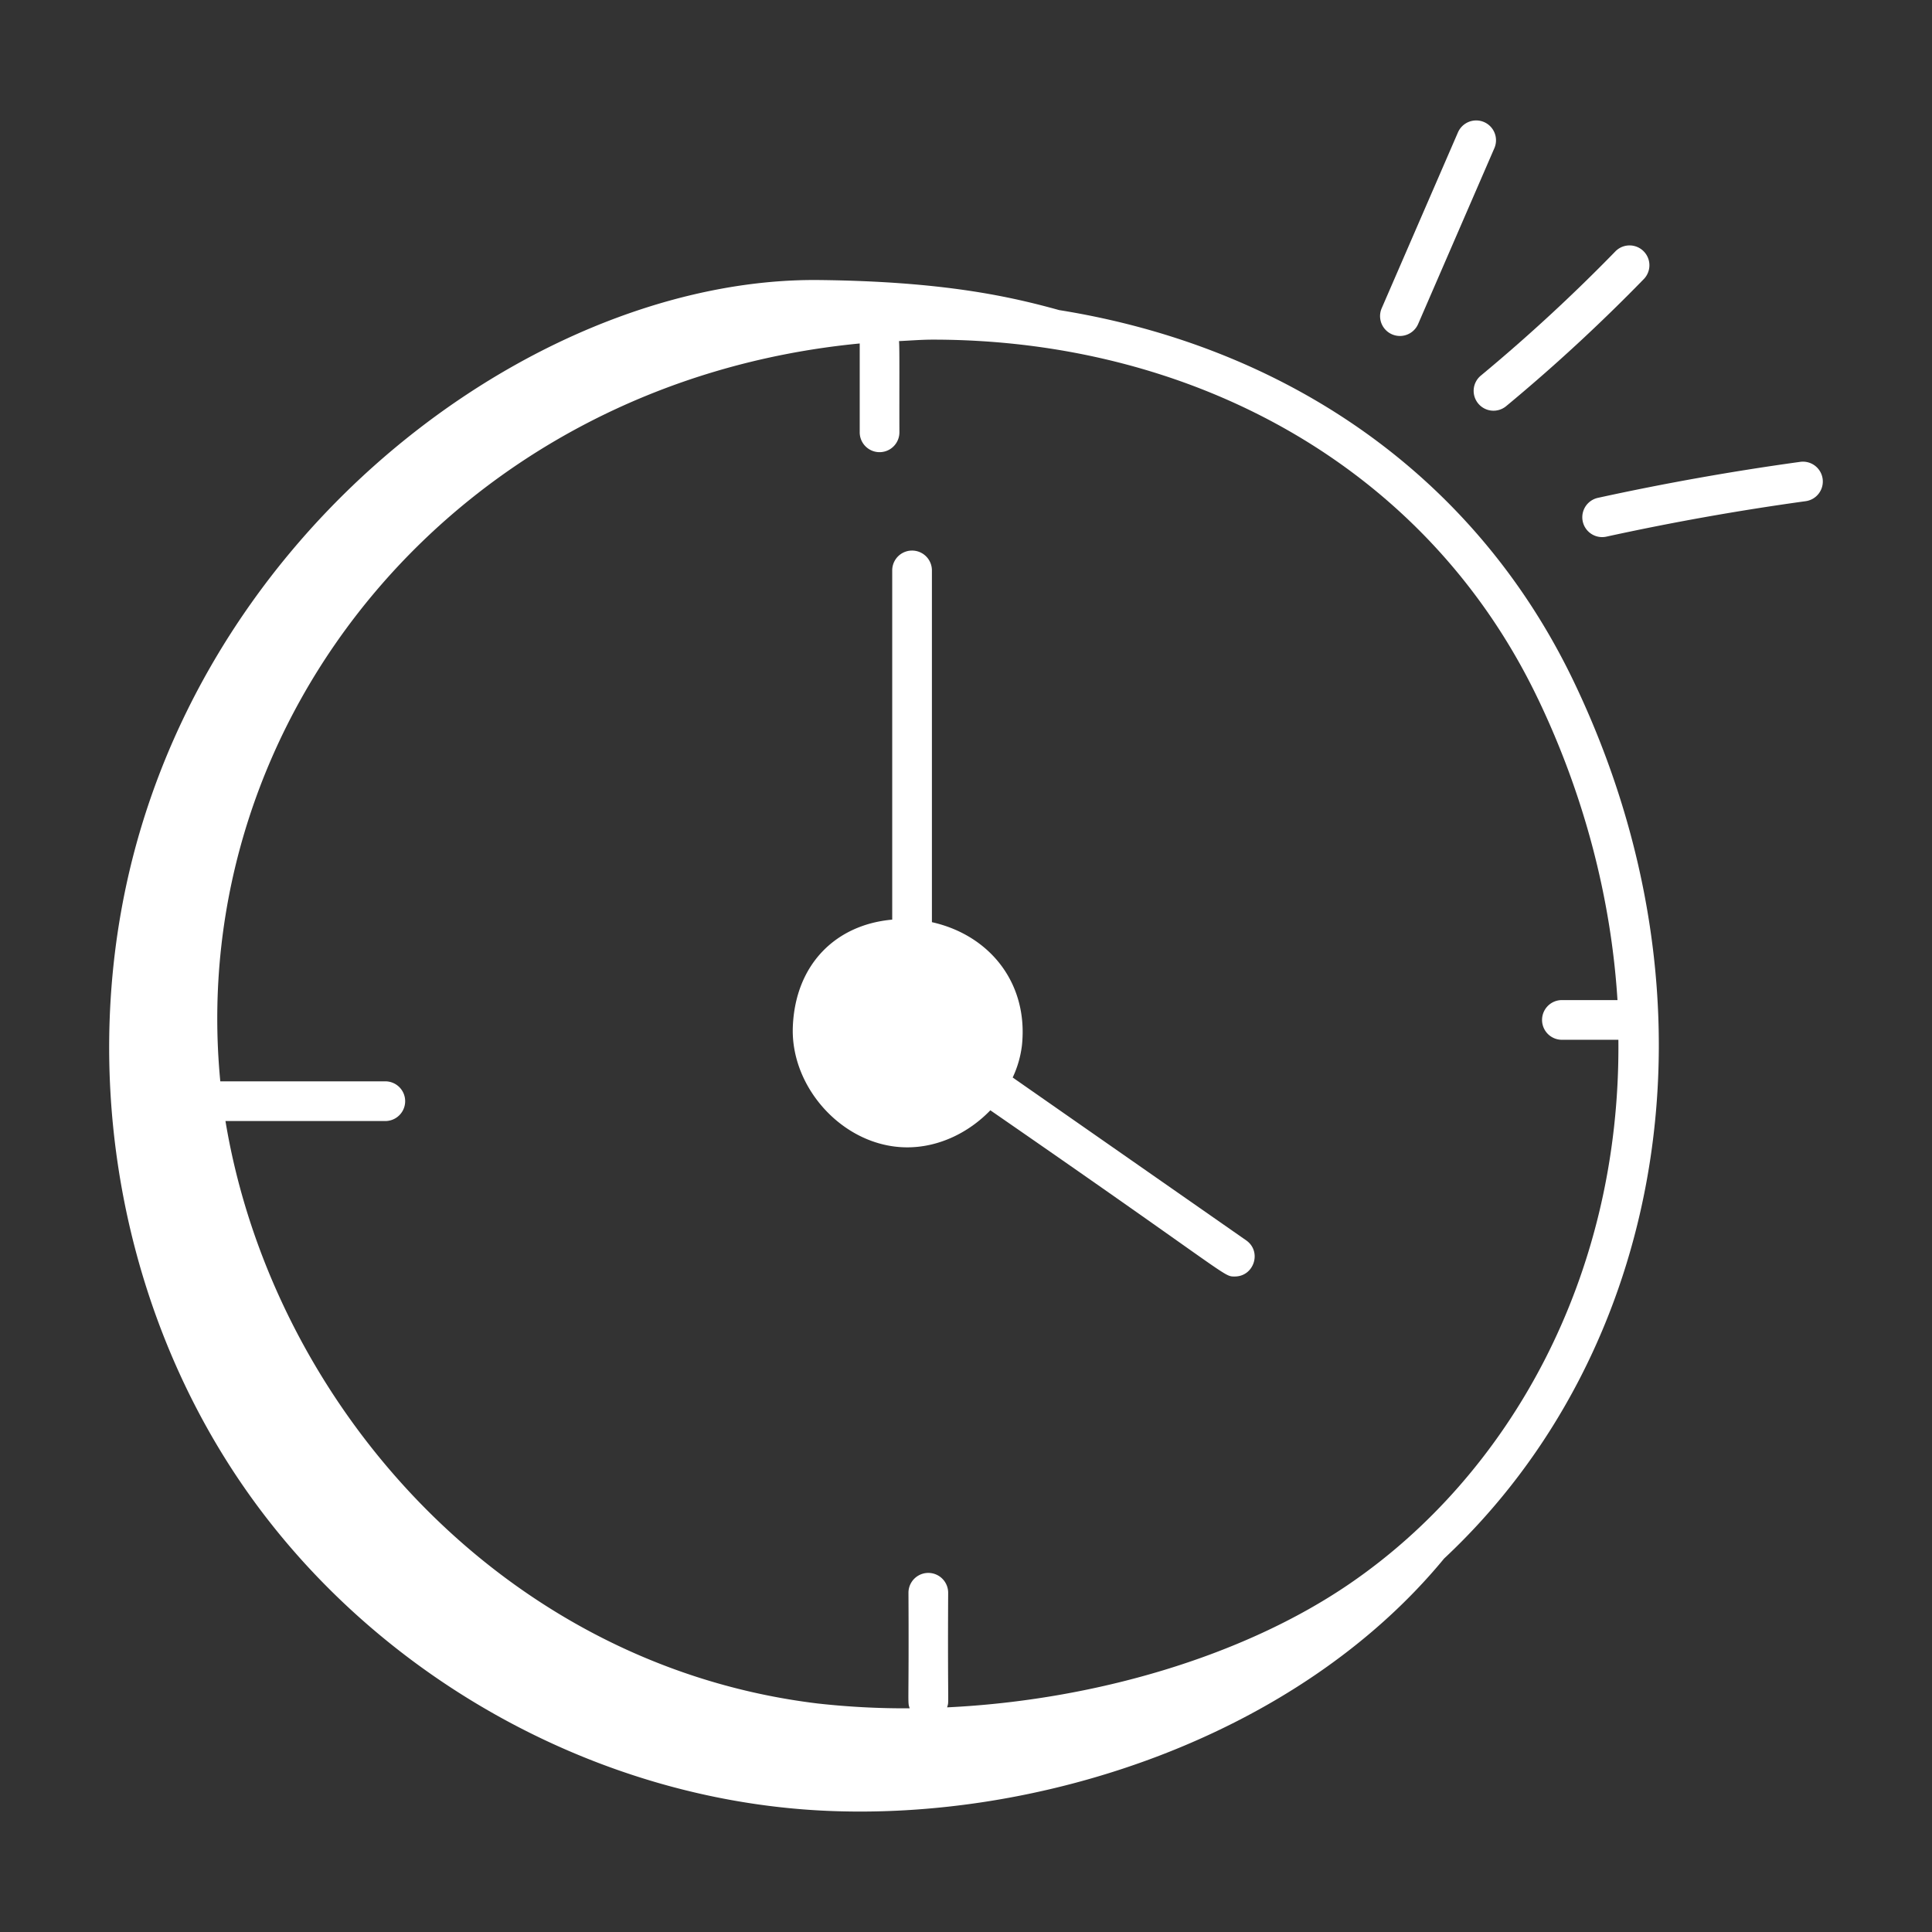 <svg xmlns="http://www.w3.org/2000/svg" version="1.1" xmlns:xlink="http://www.w3.org/1999/xlink" xmlns:svgjs="http://svgjs.com/svgjs" width="512" height="512" x="0" y="0" viewBox="0 0 73 73" style="enable-background:new 0 0 512 512" xml:space="preserve"><rect x="0" y="0" width="73" height="73" fill="#333333" stroke="none"/><g><path d="M40.021 11.717c-1.84-.51-4.36-1.084-9.067-1.136-9.884-.107-21.881 8.152-25.638 20.739-2.477 8.298-1.044 17.692 3.869 24.823 4.912 7.131 13.224 11.829 21.872 12.27 8.206.418 17.944-2.773 23.508-9.524 8.274-7.737 10.777-20.868 4.897-33.142-3.773-7.87-10.946-12.668-19.44-14.03zm18.087 14.679c1.75 3.652 2.767 7.547 3.008 11.392h-2.1a.75.75 0 0 0 0 1.5h2.134c.09 8.984-4.145 16.436-10.144 20.546-4.027 2.76-9.69 4.413-15.219 4.678.08-.295.016.26.039-4.33a.75.75 0 0 0-1.5 0c.023 4.41-.044 4.088.046 4.366a29.67 29.67 0 0 1-3.483-.183c-11.895-1.441-20.6-11.32-22.37-22.007h6.04a.75.75 0 0 0 0-1.5H8.324c-1.326-13.735 8.987-26.417 24.16-27.88v3.357a.75.75 0 0 0 1.5 0c-.007-1.69.01-3.186-.015-3.447.425-.019.849-.055 1.276-.055 9.634 0 18.593 4.653 22.862 13.563z" fill="#ffffff" data-original="#000000"></path><path d="M38.614 39.497c.245-2.347-1.214-4.164-3.402-4.653V21.553a.75.75 0 0 0-1.5 0v13.195c-2.148.191-3.662 1.704-3.755 4.045-.094 2.324 1.939 4.559 4.324 4.559 1.19 0 2.322-.552 3.139-1.4 9.199 6.356 8.79 6.28 9.236 6.28.728 0 1.034-.944.43-1.366l-8.822-6.153a3.96 3.96 0 0 0 .35-1.216zM56.074 4.612a.752.752 0 0 0-.986.391l-2.881 6.644a.75.75 0 0 0 1.377.595l2.88-6.643a.75.75 0 0 0-.39-.987zM55.854 15.247a.75.75 0 0 0 1.056.099 66.283 66.283 0 0 0 5.217-4.818.75.75 0 0 0-1.076-1.044 65.081 65.081 0 0 1-5.098 4.708.749.749 0 0 0-.099 1.055zM68.022 17.451a99.32 99.32 0 0 0-7.645 1.36.75.75 0 1 0 .32 1.466 98.21 98.21 0 0 1 7.53-1.34.75.75 0 0 0-.205-1.486z" fill="#ffffff" data-original="#000000"></path></g></svg>